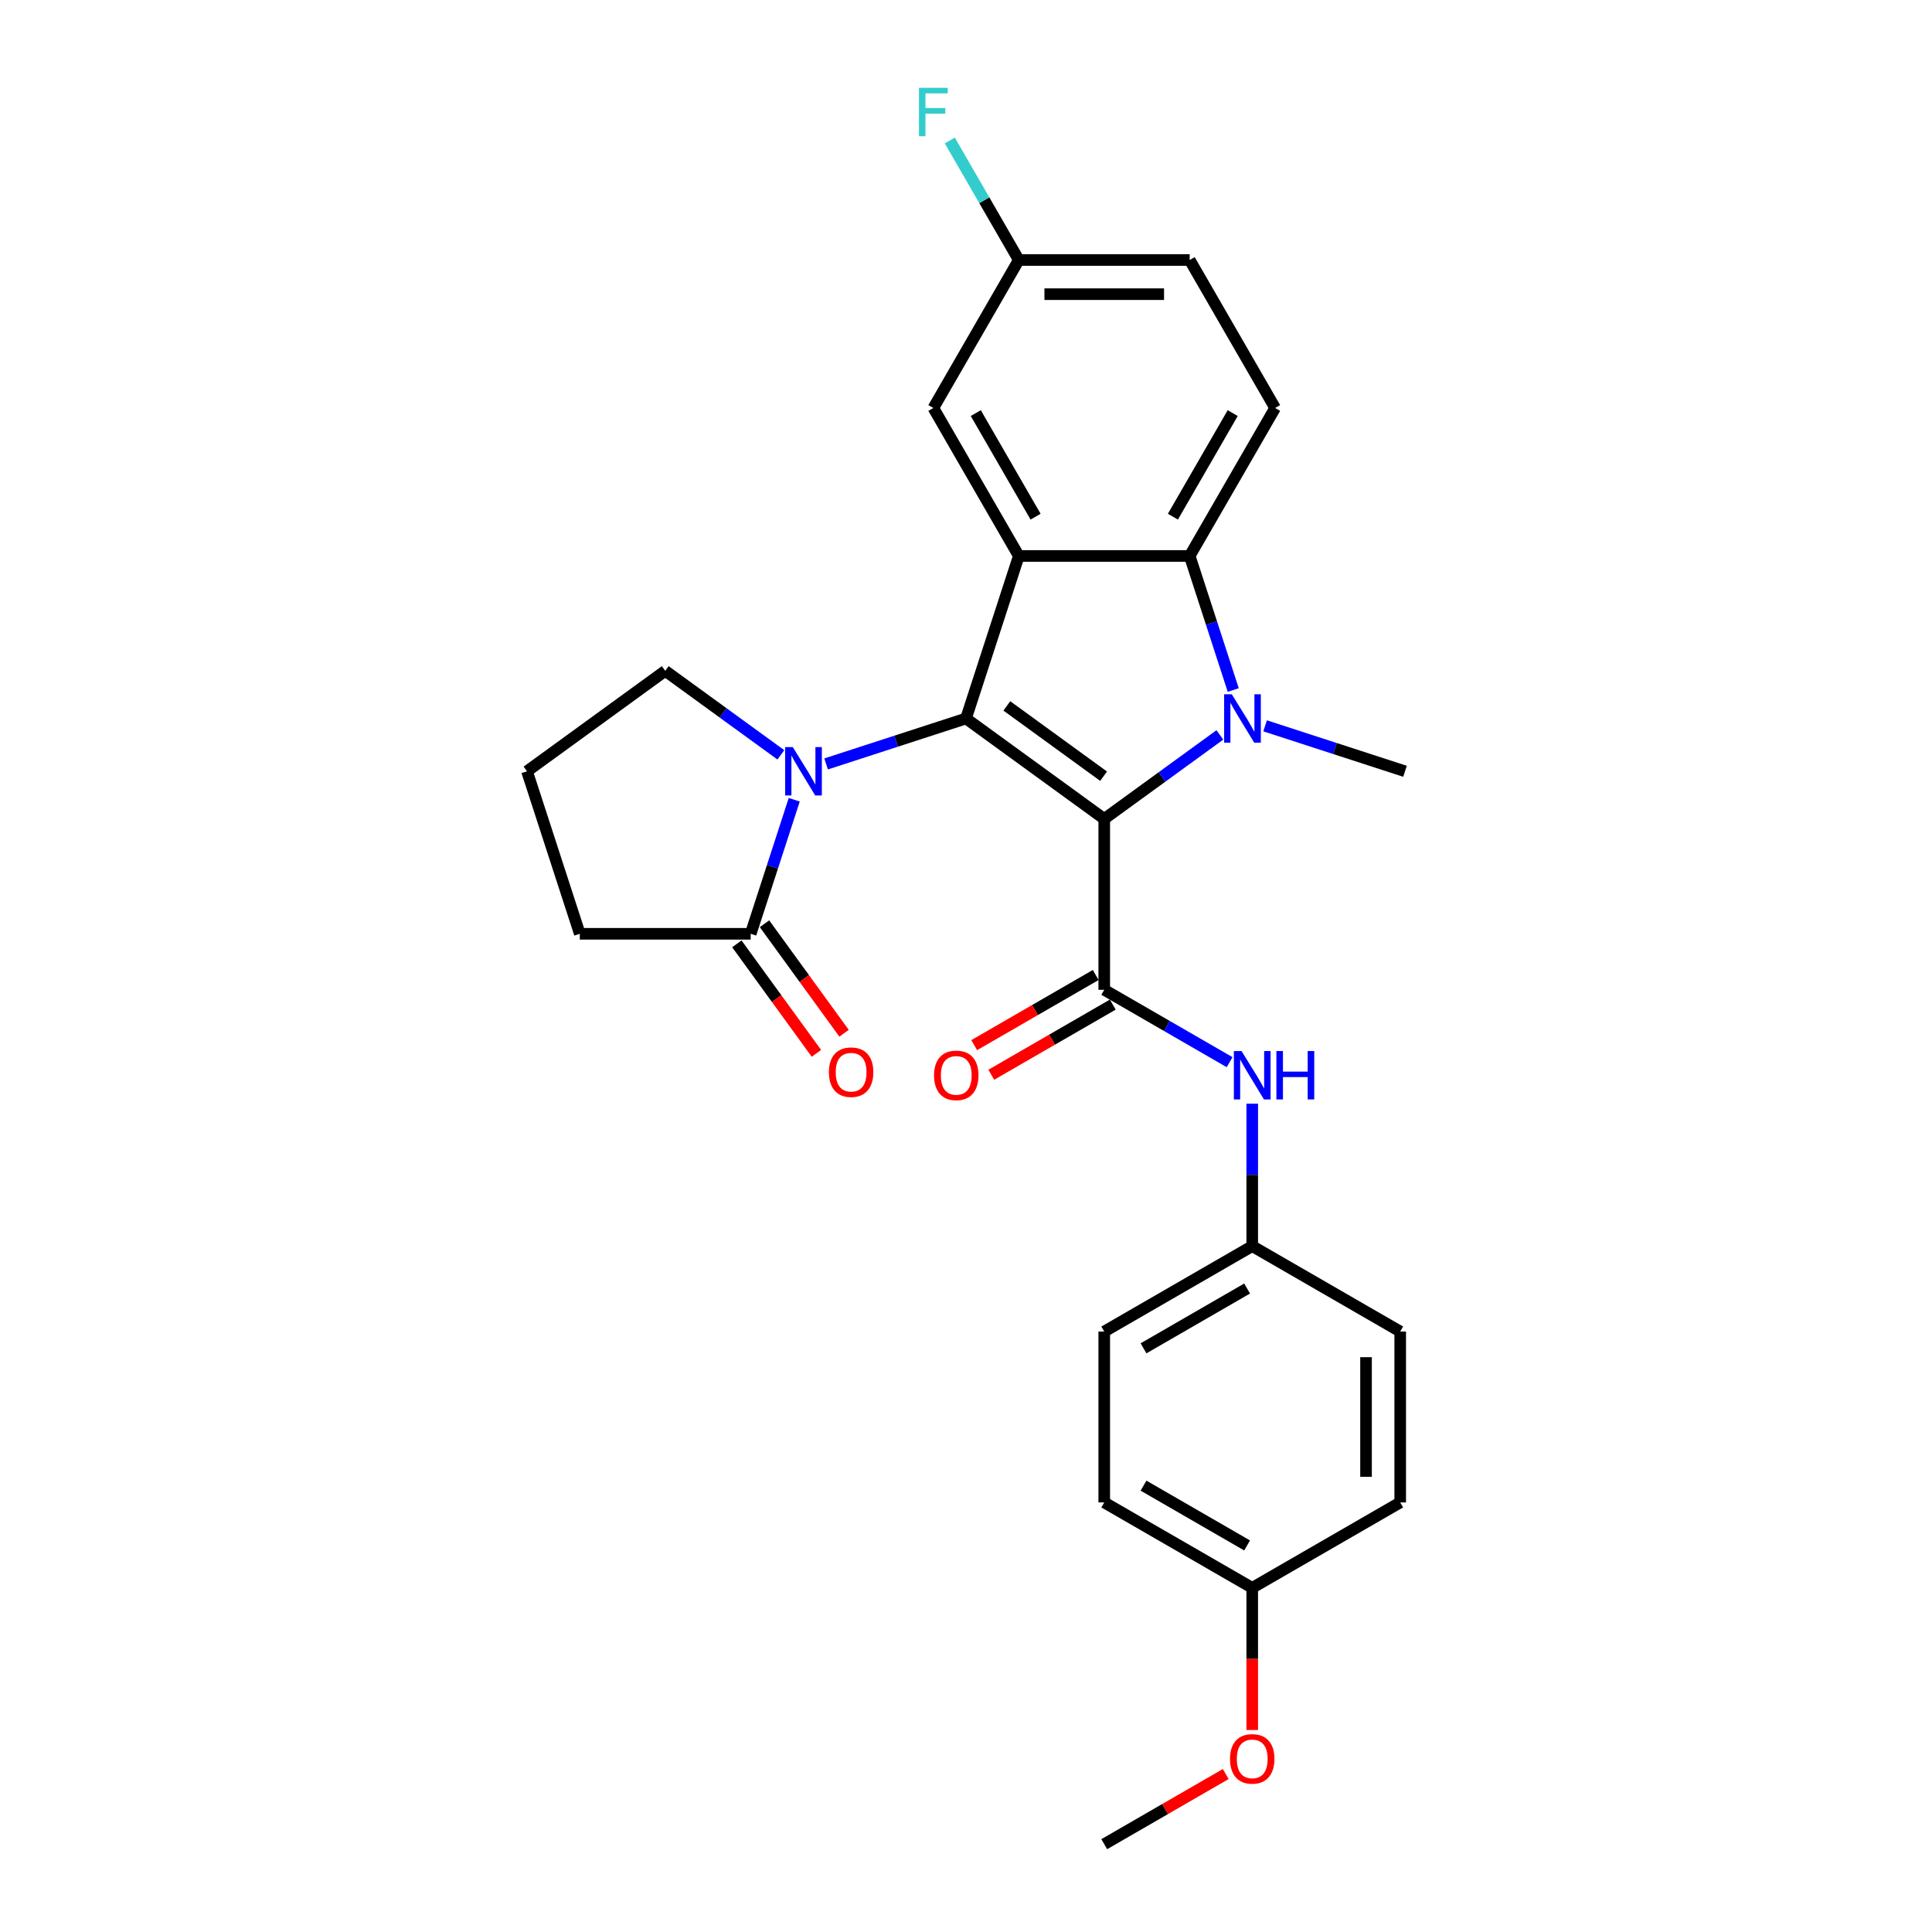 <?xml version='1.0' encoding='iso-8859-1'?>
<svg version='1.1' baseProfile='full'
              xmlns='http://www.w3.org/2000/svg'
                      xmlns:rdkit='http://www.rdkit.org/xml'
                      xmlns:xlink='http://www.w3.org/1999/xlink'
                  xml:space='preserve'
width='1000px' height='1000px' viewBox='0 0 1000 1000'>
<!-- END OF HEADER -->
<rect style='opacity:1.0;fill:#FFFFFF;stroke:none' width='1000' height='1000' x='0' y='0'> </rect>
<path class='bond-0' d='M 571.554,423.871 L 500,371.884' style='fill:none;fill-rule:evenodd;stroke:#000000;stroke-width:6px;stroke-linecap:butt;stroke-linejoin:miter;stroke-opacity:1' />
<path class='bond-0' d='M 571.218,401.762 L 521.131,365.371' style='fill:none;fill-rule:evenodd;stroke:#000000;stroke-width:6px;stroke-linecap:butt;stroke-linejoin:miter;stroke-opacity:1' />
<path class='bond-1' d='M 571.554,423.871 L 601.476,402.132' style='fill:none;fill-rule:evenodd;stroke:#000000;stroke-width:6px;stroke-linecap:butt;stroke-linejoin:miter;stroke-opacity:1' />
<path class='bond-1' d='M 601.476,402.132 L 631.398,380.392' style='fill:none;fill-rule:evenodd;stroke:#0000FF;stroke-width:6px;stroke-linecap:butt;stroke-linejoin:miter;stroke-opacity:1' />
<path class='bond-3' d='M 571.554,423.871 L 571.554,512.317' style='fill:none;fill-rule:evenodd;stroke:#000000;stroke-width:6px;stroke-linecap:butt;stroke-linejoin:miter;stroke-opacity:1' />
<path class='bond-2' d='M 500,371.884 L 527.331,287.767' style='fill:none;fill-rule:evenodd;stroke:#000000;stroke-width:6px;stroke-linecap:butt;stroke-linejoin:miter;stroke-opacity:1' />
<path class='bond-4' d='M 500,371.884 L 463.797,383.647' style='fill:none;fill-rule:evenodd;stroke:#000000;stroke-width:6px;stroke-linecap:butt;stroke-linejoin:miter;stroke-opacity:1' />
<path class='bond-4' d='M 463.797,383.647 L 427.593,395.41' style='fill:none;fill-rule:evenodd;stroke:#0000FF;stroke-width:6px;stroke-linecap:butt;stroke-linejoin:miter;stroke-opacity:1' />
<path class='bond-5' d='M 638.32,357.149 L 627.049,322.458' style='fill:none;fill-rule:evenodd;stroke:#0000FF;stroke-width:6px;stroke-linecap:butt;stroke-linejoin:miter;stroke-opacity:1' />
<path class='bond-5' d='M 627.049,322.458 L 615.777,287.767' style='fill:none;fill-rule:evenodd;stroke:#000000;stroke-width:6px;stroke-linecap:butt;stroke-linejoin:miter;stroke-opacity:1' />
<path class='bond-13' d='M 654.818,375.689 L 691.022,387.452' style='fill:none;fill-rule:evenodd;stroke:#0000FF;stroke-width:6px;stroke-linecap:butt;stroke-linejoin:miter;stroke-opacity:1' />
<path class='bond-13' d='M 691.022,387.452 L 727.225,399.215' style='fill:none;fill-rule:evenodd;stroke:#000000;stroke-width:6px;stroke-linecap:butt;stroke-linejoin:miter;stroke-opacity:1' />
<path class='bond-9' d='M 527.331,287.767 L 483.108,211.171' style='fill:none;fill-rule:evenodd;stroke:#000000;stroke-width:6px;stroke-linecap:butt;stroke-linejoin:miter;stroke-opacity:1' />
<path class='bond-9' d='M 536.017,267.433 L 505.061,213.816' style='fill:none;fill-rule:evenodd;stroke:#000000;stroke-width:6px;stroke-linecap:butt;stroke-linejoin:miter;stroke-opacity:1' />
<path class='bond-27' d='M 527.331,287.767 L 615.777,287.767' style='fill:none;fill-rule:evenodd;stroke:#000000;stroke-width:6px;stroke-linecap:butt;stroke-linejoin:miter;stroke-opacity:1' />
<path class='bond-7' d='M 571.554,512.317 L 603.997,531.048' style='fill:none;fill-rule:evenodd;stroke:#000000;stroke-width:6px;stroke-linecap:butt;stroke-linejoin:miter;stroke-opacity:1' />
<path class='bond-7' d='M 603.997,531.048 L 636.44,549.779' style='fill:none;fill-rule:evenodd;stroke:#0000FF;stroke-width:6px;stroke-linecap:butt;stroke-linejoin:miter;stroke-opacity:1' />
<path class='bond-10' d='M 567.132,504.657 L 535.688,522.811' style='fill:none;fill-rule:evenodd;stroke:#000000;stroke-width:6px;stroke-linecap:butt;stroke-linejoin:miter;stroke-opacity:1' />
<path class='bond-10' d='M 535.688,522.811 L 504.245,540.965' style='fill:none;fill-rule:evenodd;stroke:#FF0000;stroke-width:6px;stroke-linecap:butt;stroke-linejoin:miter;stroke-opacity:1' />
<path class='bond-10' d='M 575.976,519.976 L 544.533,538.13' style='fill:none;fill-rule:evenodd;stroke:#000000;stroke-width:6px;stroke-linecap:butt;stroke-linejoin:miter;stroke-opacity:1' />
<path class='bond-10' d='M 544.533,538.13 L 513.089,556.284' style='fill:none;fill-rule:evenodd;stroke:#FF0000;stroke-width:6px;stroke-linecap:butt;stroke-linejoin:miter;stroke-opacity:1' />
<path class='bond-6' d='M 411.095,413.95 L 399.824,448.641' style='fill:none;fill-rule:evenodd;stroke:#0000FF;stroke-width:6px;stroke-linecap:butt;stroke-linejoin:miter;stroke-opacity:1' />
<path class='bond-6' d='M 399.824,448.641 L 388.552,483.332' style='fill:none;fill-rule:evenodd;stroke:#000000;stroke-width:6px;stroke-linecap:butt;stroke-linejoin:miter;stroke-opacity:1' />
<path class='bond-15' d='M 404.173,390.707 L 374.251,368.968' style='fill:none;fill-rule:evenodd;stroke:#0000FF;stroke-width:6px;stroke-linecap:butt;stroke-linejoin:miter;stroke-opacity:1' />
<path class='bond-15' d='M 374.251,368.968 L 344.329,347.228' style='fill:none;fill-rule:evenodd;stroke:#000000;stroke-width:6px;stroke-linecap:butt;stroke-linejoin:miter;stroke-opacity:1' />
<path class='bond-8' d='M 615.777,287.767 L 660,211.171' style='fill:none;fill-rule:evenodd;stroke:#000000;stroke-width:6px;stroke-linecap:butt;stroke-linejoin:miter;stroke-opacity:1' />
<path class='bond-8' d='M 607.091,267.433 L 638.047,213.816' style='fill:none;fill-rule:evenodd;stroke:#000000;stroke-width:6px;stroke-linecap:butt;stroke-linejoin:miter;stroke-opacity:1' />
<path class='bond-11' d='M 381.396,488.531 L 401.986,516.87' style='fill:none;fill-rule:evenodd;stroke:#000000;stroke-width:6px;stroke-linecap:butt;stroke-linejoin:miter;stroke-opacity:1' />
<path class='bond-11' d='M 401.986,516.87 L 422.575,545.208' style='fill:none;fill-rule:evenodd;stroke:#FF0000;stroke-width:6px;stroke-linecap:butt;stroke-linejoin:miter;stroke-opacity:1' />
<path class='bond-11' d='M 395.707,478.133 L 416.297,506.472' style='fill:none;fill-rule:evenodd;stroke:#000000;stroke-width:6px;stroke-linecap:butt;stroke-linejoin:miter;stroke-opacity:1' />
<path class='bond-11' d='M 416.297,506.472 L 436.886,534.811' style='fill:none;fill-rule:evenodd;stroke:#FF0000;stroke-width:6px;stroke-linecap:butt;stroke-linejoin:miter;stroke-opacity:1' />
<path class='bond-23' d='M 388.552,483.332 L 300.106,483.332' style='fill:none;fill-rule:evenodd;stroke:#000000;stroke-width:6px;stroke-linecap:butt;stroke-linejoin:miter;stroke-opacity:1' />
<path class='bond-12' d='M 648.15,571.275 L 648.15,608.13' style='fill:none;fill-rule:evenodd;stroke:#0000FF;stroke-width:6px;stroke-linecap:butt;stroke-linejoin:miter;stroke-opacity:1' />
<path class='bond-12' d='M 648.15,608.13 L 648.15,644.985' style='fill:none;fill-rule:evenodd;stroke:#000000;stroke-width:6px;stroke-linecap:butt;stroke-linejoin:miter;stroke-opacity:1' />
<path class='bond-16' d='M 660,211.171 L 615.777,134.575' style='fill:none;fill-rule:evenodd;stroke:#000000;stroke-width:6px;stroke-linecap:butt;stroke-linejoin:miter;stroke-opacity:1' />
<path class='bond-14' d='M 483.108,211.171 L 527.331,134.575' style='fill:none;fill-rule:evenodd;stroke:#000000;stroke-width:6px;stroke-linecap:butt;stroke-linejoin:miter;stroke-opacity:1' />
<path class='bond-19' d='M 648.15,644.985 L 724.747,689.208' style='fill:none;fill-rule:evenodd;stroke:#000000;stroke-width:6px;stroke-linecap:butt;stroke-linejoin:miter;stroke-opacity:1' />
<path class='bond-20' d='M 648.15,644.985 L 571.554,689.208' style='fill:none;fill-rule:evenodd;stroke:#000000;stroke-width:6px;stroke-linecap:butt;stroke-linejoin:miter;stroke-opacity:1' />
<path class='bond-20' d='M 645.505,666.938 L 591.888,697.894' style='fill:none;fill-rule:evenodd;stroke:#000000;stroke-width:6px;stroke-linecap:butt;stroke-linejoin:miter;stroke-opacity:1' />
<path class='bond-18' d='M 527.331,134.575 L 509.473,103.644' style='fill:none;fill-rule:evenodd;stroke:#000000;stroke-width:6px;stroke-linecap:butt;stroke-linejoin:miter;stroke-opacity:1' />
<path class='bond-18' d='M 509.473,103.644 L 491.616,72.713' style='fill:none;fill-rule:evenodd;stroke:#33CCCC;stroke-width:6px;stroke-linecap:butt;stroke-linejoin:miter;stroke-opacity:1' />
<path class='bond-28' d='M 527.331,134.575 L 615.777,134.575' style='fill:none;fill-rule:evenodd;stroke:#000000;stroke-width:6px;stroke-linecap:butt;stroke-linejoin:miter;stroke-opacity:1' />
<path class='bond-28' d='M 540.598,152.264 L 602.51,152.264' style='fill:none;fill-rule:evenodd;stroke:#000000;stroke-width:6px;stroke-linecap:butt;stroke-linejoin:miter;stroke-opacity:1' />
<path class='bond-25' d='M 344.329,347.228 L 272.775,399.215' style='fill:none;fill-rule:evenodd;stroke:#000000;stroke-width:6px;stroke-linecap:butt;stroke-linejoin:miter;stroke-opacity:1' />
<path class='bond-17' d='M 648.15,821.877 L 571.554,777.654' style='fill:none;fill-rule:evenodd;stroke:#000000;stroke-width:6px;stroke-linecap:butt;stroke-linejoin:miter;stroke-opacity:1' />
<path class='bond-17' d='M 645.505,799.924 L 591.888,768.968' style='fill:none;fill-rule:evenodd;stroke:#000000;stroke-width:6px;stroke-linecap:butt;stroke-linejoin:miter;stroke-opacity:1' />
<path class='bond-24' d='M 648.15,821.877 L 648.15,858.661' style='fill:none;fill-rule:evenodd;stroke:#000000;stroke-width:6px;stroke-linecap:butt;stroke-linejoin:miter;stroke-opacity:1' />
<path class='bond-24' d='M 648.15,858.661 L 648.15,895.446' style='fill:none;fill-rule:evenodd;stroke:#FF0000;stroke-width:6px;stroke-linecap:butt;stroke-linejoin:miter;stroke-opacity:1' />
<path class='bond-30' d='M 648.15,821.877 L 724.747,777.654' style='fill:none;fill-rule:evenodd;stroke:#000000;stroke-width:6px;stroke-linecap:butt;stroke-linejoin:miter;stroke-opacity:1' />
<path class='bond-22' d='M 724.747,689.208 L 724.747,777.654' style='fill:none;fill-rule:evenodd;stroke:#000000;stroke-width:6px;stroke-linecap:butt;stroke-linejoin:miter;stroke-opacity:1' />
<path class='bond-22' d='M 707.057,702.475 L 707.057,764.387' style='fill:none;fill-rule:evenodd;stroke:#000000;stroke-width:6px;stroke-linecap:butt;stroke-linejoin:miter;stroke-opacity:1' />
<path class='bond-21' d='M 571.554,689.208 L 571.554,777.654' style='fill:none;fill-rule:evenodd;stroke:#000000;stroke-width:6px;stroke-linecap:butt;stroke-linejoin:miter;stroke-opacity:1' />
<path class='bond-29' d='M 300.106,483.332 L 272.775,399.215' style='fill:none;fill-rule:evenodd;stroke:#000000;stroke-width:6px;stroke-linecap:butt;stroke-linejoin:miter;stroke-opacity:1' />
<path class='bond-26' d='M 634.441,918.238 L 602.998,936.391' style='fill:none;fill-rule:evenodd;stroke:#FF0000;stroke-width:6px;stroke-linecap:butt;stroke-linejoin:miter;stroke-opacity:1' />
<path class='bond-26' d='M 602.998,936.391 L 571.554,954.545' style='fill:none;fill-rule:evenodd;stroke:#000000;stroke-width:6px;stroke-linecap:butt;stroke-linejoin:miter;stroke-opacity:1' />
<path  class='atom-2' d='M 637.571 359.36
L 645.779 372.627
Q 646.593 373.936, 647.902 376.306
Q 649.211 378.677, 649.282 378.818
L 649.282 359.36
L 652.607 359.36
L 652.607 384.408
L 649.176 384.408
L 640.366 369.903
Q 639.34 368.205, 638.244 366.259
Q 637.182 364.313, 636.864 363.712
L 636.864 384.408
L 633.609 384.408
L 633.609 359.36
L 637.571 359.36
' fill='#0000FF'/>
<path  class='atom-5' d='M 410.346 386.691
L 418.554 399.958
Q 419.368 401.267, 420.677 403.638
Q 421.986 406.008, 422.057 406.149
L 422.057 386.691
L 425.382 386.691
L 425.382 411.739
L 421.95 411.739
L 413.141 397.234
Q 412.115 395.536, 411.019 393.59
Q 409.957 391.644, 409.639 391.043
L 409.639 411.739
L 406.384 411.739
L 406.384 386.691
L 410.346 386.691
' fill='#0000FF'/>
<path  class='atom-8' d='M 642.614 544.016
L 650.821 557.283
Q 651.635 558.592, 652.944 560.962
Q 654.253 563.332, 654.324 563.474
L 654.324 544.016
L 657.649 544.016
L 657.649 569.064
L 654.218 569.064
L 645.409 554.559
Q 644.383 552.86, 643.286 550.915
Q 642.224 548.969, 641.906 548.367
L 641.906 569.064
L 638.651 569.064
L 638.651 544.016
L 642.614 544.016
' fill='#0000FF'/>
<path  class='atom-8' d='M 660.657 544.016
L 664.053 544.016
L 664.053 554.665
L 676.86 554.665
L 676.86 544.016
L 680.256 544.016
L 680.256 569.064
L 676.86 569.064
L 676.86 557.495
L 664.053 557.495
L 664.053 569.064
L 660.657 569.064
L 660.657 544.016
' fill='#0000FF'/>
<path  class='atom-11' d='M 483.46 556.61
Q 483.46 550.596, 486.432 547.235
Q 489.403 543.874, 494.958 543.874
Q 500.512 543.874, 503.484 547.235
Q 506.456 550.596, 506.456 556.61
Q 506.456 562.696, 503.449 566.163
Q 500.441 569.594, 494.958 569.594
Q 489.439 569.594, 486.432 566.163
Q 483.46 562.731, 483.46 556.61
M 494.958 566.764
Q 498.779 566.764, 500.831 564.217
Q 502.918 561.634, 502.918 556.61
Q 502.918 551.693, 500.831 549.216
Q 498.779 546.705, 494.958 546.705
Q 491.137 546.705, 489.05 549.181
Q 486.998 551.658, 486.998 556.61
Q 486.998 561.67, 489.05 564.217
Q 491.137 566.764, 494.958 566.764
' fill='#FF0000'/>
<path  class='atom-12' d='M 429.041 554.957
Q 429.041 548.943, 432.013 545.582
Q 434.985 542.221, 440.539 542.221
Q 446.093 542.221, 449.065 545.582
Q 452.037 548.943, 452.037 554.957
Q 452.037 561.042, 449.03 564.509
Q 446.023 567.941, 440.539 567.941
Q 435.02 567.941, 432.013 564.509
Q 429.041 561.077, 429.041 554.957
M 440.539 565.111
Q 444.36 565.111, 446.412 562.563
Q 448.499 559.981, 448.499 554.957
Q 448.499 550.039, 446.412 547.563
Q 444.36 545.051, 440.539 545.051
Q 436.718 545.051, 434.631 547.528
Q 432.579 550.004, 432.579 554.957
Q 432.579 560.016, 434.631 562.563
Q 436.718 565.111, 440.539 565.111
' fill='#FF0000'/>
<path  class='atom-19' d='M 475.661 45.455
L 490.556 45.455
L 490.556 48.32
L 479.022 48.32
L 479.022 55.926
L 489.282 55.926
L 489.282 58.828
L 479.022 58.828
L 479.022 70.502
L 475.661 70.502
L 475.661 45.455
' fill='#33CCCC'/>
<path  class='atom-25' d='M 636.652 910.393
Q 636.652 904.379, 639.624 901.018
Q 642.596 897.657, 648.15 897.657
Q 653.705 897.657, 656.676 901.018
Q 659.648 904.379, 659.648 910.393
Q 659.648 916.478, 656.641 919.945
Q 653.634 923.377, 648.15 923.377
Q 642.631 923.377, 639.624 919.945
Q 636.652 916.514, 636.652 910.393
M 648.15 920.547
Q 651.971 920.547, 654.023 918
Q 656.11 915.417, 656.11 910.393
Q 656.11 905.476, 654.023 902.999
Q 651.971 900.487, 648.15 900.487
Q 644.329 900.487, 642.242 902.964
Q 640.19 905.44, 640.19 910.393
Q 640.19 915.452, 642.242 918
Q 644.329 920.547, 648.15 920.547
' fill='#FF0000'/>
</svg>
